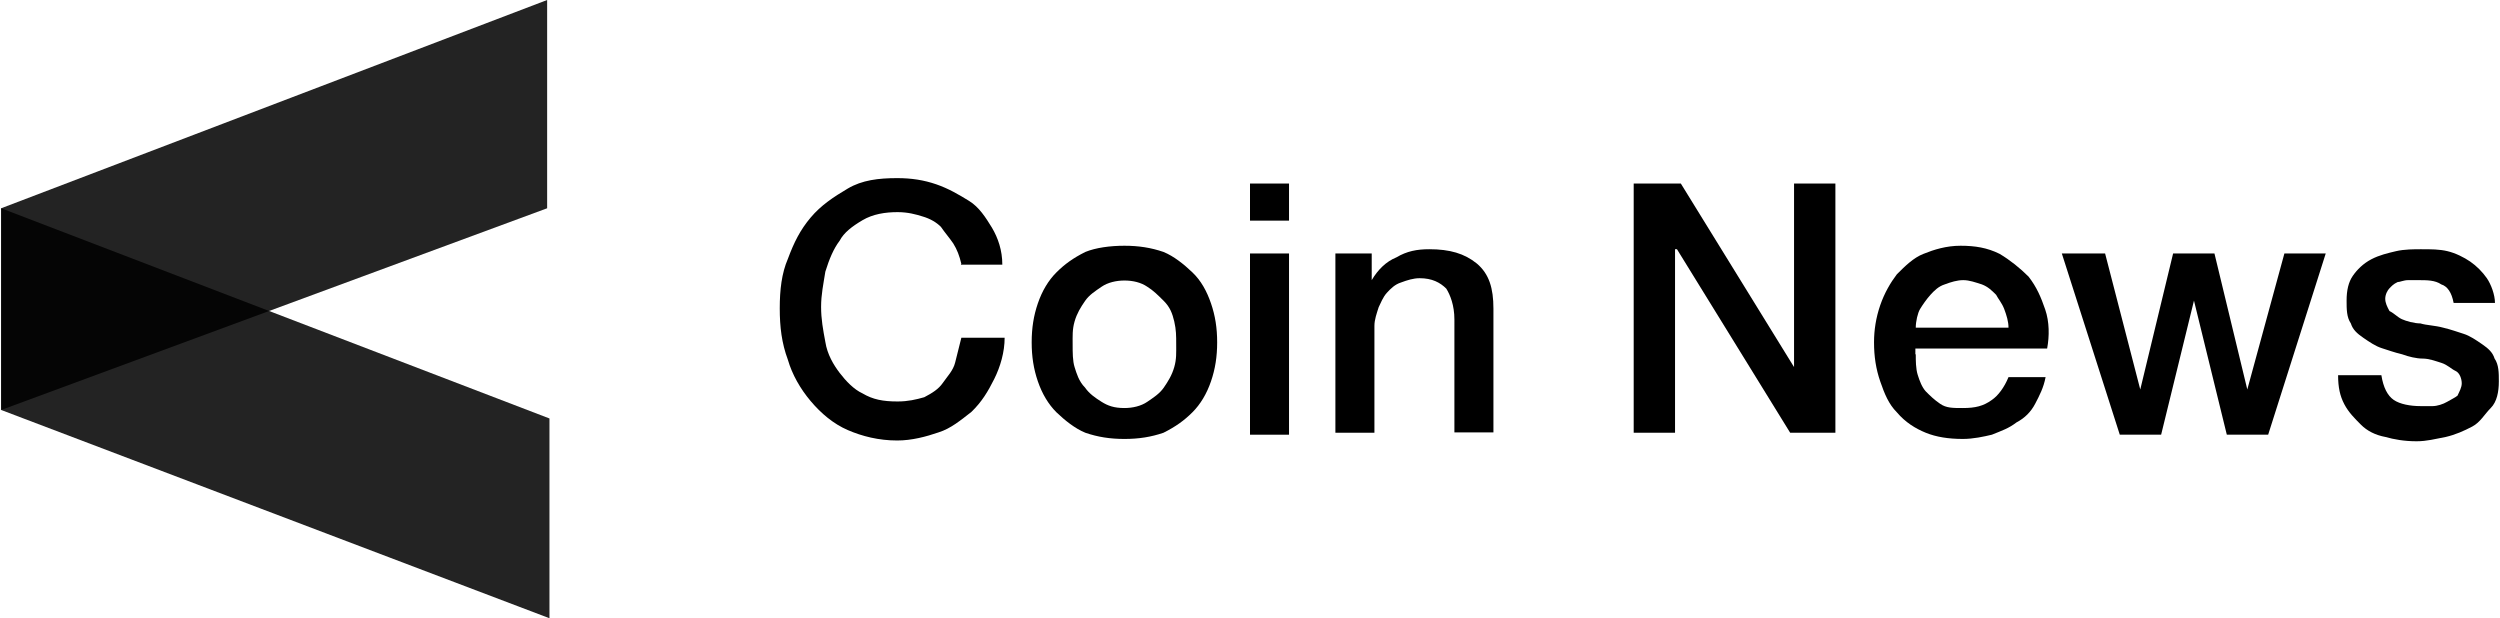 <?xml version="1.0" encoding="utf-8"?>
<!-- Generator: Adobe Illustrator 25.4.1, SVG Export Plug-In . SVG Version: 6.00 Build 0)  -->
<svg version="1.1" id="Layer_1" xmlns="http://www.w3.org/2000/svg" xmlns:xlink="http://www.w3.org/1999/xlink" x="0px" y="0px"
	 viewBox="0 0 647 160" style="enable-background:new 0 0 647 160;" xml:space="preserve">
<style type="text/css">
	.st0{fill-opacity:0.86;}
</style>
<g>
	<path class="st0" d="M0.3,53.9L141.6,0v53.9L0.3,106.1V53.9z"/>
	<path class="st0" d="M0.3,53.9l141.9,54.4V160L0.3,106.1V53.9z"/>
	<g>
		<g>
			<path d="M248.8,68.3c-0.5-2.1-1.1-3.7-2.1-5.3c-1.1-1.6-2.1-2.7-3.2-4.3c-1.1-1.1-2.7-2.1-4.8-2.7c-1.6-0.5-3.7-1.1-6.4-1.1
				c-3.2,0-6.4,0.5-9.1,2.1c-2.7,1.6-4.8,3.2-5.9,5.3c-1.6,2.1-2.7,4.8-3.7,8c-0.5,3.2-1.1,5.9-1.1,9.1s0.5,5.9,1.1,9.1
				c0.5,3.2,2.1,5.9,3.7,8c1.6,2.1,3.7,4.3,5.9,5.3c2.7,1.6,5.3,2.1,9.1,2.1c2.7,0,4.8-0.5,6.9-1.1c2.1-1.1,3.7-2.1,4.8-3.7
				s2.7-3.2,3.2-5.3s1.1-4.3,1.6-6.4H260c0,3.7-1.1,7.5-2.7,10.7c-1.6,3.2-3.2,5.9-5.9,8.5c-2.7,2.1-5.3,4.3-8.5,5.3
				c-3.2,1.1-6.9,2.1-10.7,2.1c-4.8,0-9.1-1.1-12.8-2.7c-3.7-1.6-6.9-4.3-9.6-7.5c-2.7-3.2-4.8-6.9-5.9-10.7
				c-1.6-4.3-2.1-8.5-2.1-13.3c0-4.8,0.5-9.1,2.1-12.8c1.6-4.3,3.2-7.5,5.9-10.7c2.7-3.2,5.9-5.3,9.6-7.5s8-2.7,12.8-2.7
				c3.7,0,6.9,0.5,10.1,1.6s5.9,2.7,8.5,4.3s4.3,4.3,5.9,6.9c1.6,2.7,2.7,5.9,2.7,9.6h-10.7V68.3z"/>
			<path d="M291,113.6c-3.7,0-6.9-0.5-10.1-1.6c-2.7-1.1-5.3-3.2-7.5-5.3c-2.1-2.1-3.7-4.8-4.8-8c-1.1-3.2-1.6-6.4-1.6-10.1
				s0.5-6.9,1.6-10.1c1.1-3.2,2.7-5.9,4.8-8c2.1-2.1,4.3-3.7,7.5-5.3c2.7-1.1,6.4-1.6,10.1-1.6c3.7,0,6.9,0.5,10.1,1.6
				c2.7,1.1,5.3,3.2,7.5,5.3s3.7,4.8,4.8,8c1.1,3.2,1.6,6.4,1.6,10.1c0,3.7-0.5,6.9-1.6,10.1c-1.1,3.2-2.7,5.9-4.8,8
				s-4.3,3.7-7.5,5.3C297.9,113.1,294.7,113.6,291,113.6z M291,105.6c2.1,0,4.3-0.5,5.9-1.6s3.2-2.1,4.3-3.7
				c1.1-1.6,2.1-3.2,2.7-5.3s0.5-3.7,0.5-5.9s0-3.7-0.5-5.9c-0.5-2.1-1.1-3.7-2.7-5.3c-1.6-1.6-2.7-2.7-4.3-3.7
				c-1.6-1.1-3.7-1.6-5.9-1.6c-2.1,0-4.3,0.5-5.9,1.6c-1.6,1.1-3.2,2.1-4.3,3.7c-1.1,1.6-2.1,3.2-2.7,5.3s-0.5,3.7-0.5,5.9
				s0,4.3,0.5,5.9s1.1,3.7,2.7,5.3c1.1,1.6,2.7,2.7,4.3,3.7S288.3,105.6,291,105.6z"/>
			<path d="M323.5,47.5h10.1v9.6h-10.1V47.5z M323.5,65.6h10.1v46.9h-10.1V65.6z"/>
			<path d="M344.8,65.6H355v6.9l0,0c1.6-2.7,3.7-4.8,6.4-5.9c2.7-1.6,5.3-2.1,8.5-2.1c5.3,0,9.1,1.1,12.3,3.7
				c3.2,2.7,4.3,6.4,4.3,11.7v32h-10.1V82.7c0-3.7-1.1-6.4-2.1-8c-1.6-1.6-3.7-2.7-6.9-2.7c-1.6,0-3.2,0.5-4.8,1.1
				c-1.6,0.5-2.7,1.6-3.7,2.7s-1.6,2.7-2.1,3.7c-0.5,1.6-1.1,3.2-1.1,4.8V112h-10.1V65.6H344.8z"/>
			<path d="M423.2,47.5H435l29.3,47.5l0,0V47.5H475V112h-11.7l-29.3-47.5h-0.5V112h-10.7V47.5H423.2z"/>
			<path d="M495.8,91.7c0,1.6,0,3.7,0.5,5.3c0.5,1.6,1.1,3.2,2.1,4.3c1.1,1.1,2.1,2.1,3.7,3.2c1.6,1.1,3.2,1.1,5.9,1.1
				c3.2,0,5.3-0.5,7.5-2.1c1.6-1.1,3.2-3.2,4.3-5.9h9.6c-0.5,2.7-1.6,4.8-2.7,6.9s-2.7,3.7-4.8,4.8c-2.1,1.6-3.7,2.1-6.4,3.2
				c-2.1,0.5-4.8,1.1-7.5,1.1c-3.7,0-6.9-0.5-9.6-1.6c-2.7-1.1-5.3-2.7-7.5-5.3c-2.1-2.1-3.2-4.8-4.3-8c-1.1-3.2-1.6-6.4-1.6-10.1
				c0-3.2,0.5-6.4,1.6-9.6c1.1-3.2,2.7-5.9,4.3-8c2.1-2.1,4.3-4.3,6.9-5.3c2.7-1.1,5.9-2.1,9.6-2.1c3.7,0,6.9,0.5,10.1,2.1
				c2.7,1.6,5.3,3.7,7.5,5.9c2.1,2.7,3.2,5.3,4.3,8.5c1.1,3.2,1.1,6.9,0.5,10.1h-34.1V91.7z M519.8,84.8c0-1.6-0.5-3.2-1.1-4.8
				s-1.6-2.7-2.1-3.7c-1.1-1.1-2.1-2.1-3.7-2.7c-1.6-0.5-3.2-1.1-4.8-1.1s-3.2,0.5-4.8,1.1c-1.6,0.5-2.7,1.6-3.7,2.7
				s-2.1,2.7-2.7,3.7s-1.1,3.2-1.1,4.8H519.8z"/>
			<path d="M533.6,65.6h11.2l9.1,35.2l0,0l8.5-35.2h10.7l8.5,35.2l0,0l9.6-35.2h10.7L587,112.5h-10.7l-8.5-34.7l0,0l-8.5,34.7h-10.7
				L533.6,65.6z"/>
			<path d="M616.3,97.1c0.5,3.2,1.6,5.3,3.2,6.4s4.3,1.6,6.9,1.6c1.1,0,2.1,0,3.2,0c1.1,0,2.7-0.5,3.7-1.1s2.1-1.1,2.7-1.6
				c0.5-1.1,1.1-2.1,1.1-3.2c0-1.1-0.5-2.7-1.6-3.2s-2.1-1.6-3.7-2.1c-1.6-0.5-3.2-1.1-4.8-1.1c-1.6,0-3.7-0.5-5.3-1.1
				c-2.1-0.5-3.7-1.1-5.3-1.6c-1.6-0.5-3.2-1.6-4.8-2.7c-1.6-1.1-2.7-2.1-3.2-3.7c-1.1-1.6-1.1-3.7-1.1-5.9c0-2.7,0.5-4.8,1.6-6.4
				c1.1-1.6,2.7-3.2,4.8-4.3s4.3-1.6,6.4-2.1s4.8-0.5,6.4-0.5c2.7,0,4.8,0,6.9,0.5c2.1,0.5,4.3,1.6,5.9,2.7s3.2,2.7,4.3,4.3
				s2.1,4.3,2.1,6.4H635c-0.5-2.7-1.6-4.3-3.2-4.8c-1.6-1.1-3.7-1.1-5.9-1.1c-0.5,0-1.6,0-2.7,0s-2.1,0.5-2.7,0.5
				c-1.1,0.5-1.6,1.1-2.1,1.6s-1.1,1.6-1.1,2.7s0.5,2.1,1.1,3.2c1.1,0.5,2.1,1.6,3.2,2.1c1.1,0.5,3.2,1.1,4.8,1.1
				c1.6,0.5,3.7,0.5,5.9,1.1c2.1,0.5,3.7,1.1,5.3,1.6c1.6,0.5,3.2,1.6,4.8,2.7c1.6,1.1,2.7,2.1,3.2,3.7c1.1,1.6,1.1,3.7,1.1,5.9
				c0,2.7-0.5,5.3-2.1,6.9c-1.6,1.6-2.7,3.7-4.8,4.8c-2.1,1.1-4.3,2.1-6.9,2.7c-2.7,0.5-4.8,1.1-7.5,1.1c-3.2,0-5.9-0.5-8-1.1
				c-2.7-0.5-4.8-1.6-6.4-3.2s-3.2-3.2-4.3-5.3s-1.6-4.3-1.6-7.5H616.3z"/>
		</g>
	</g>
</g>
</svg>

